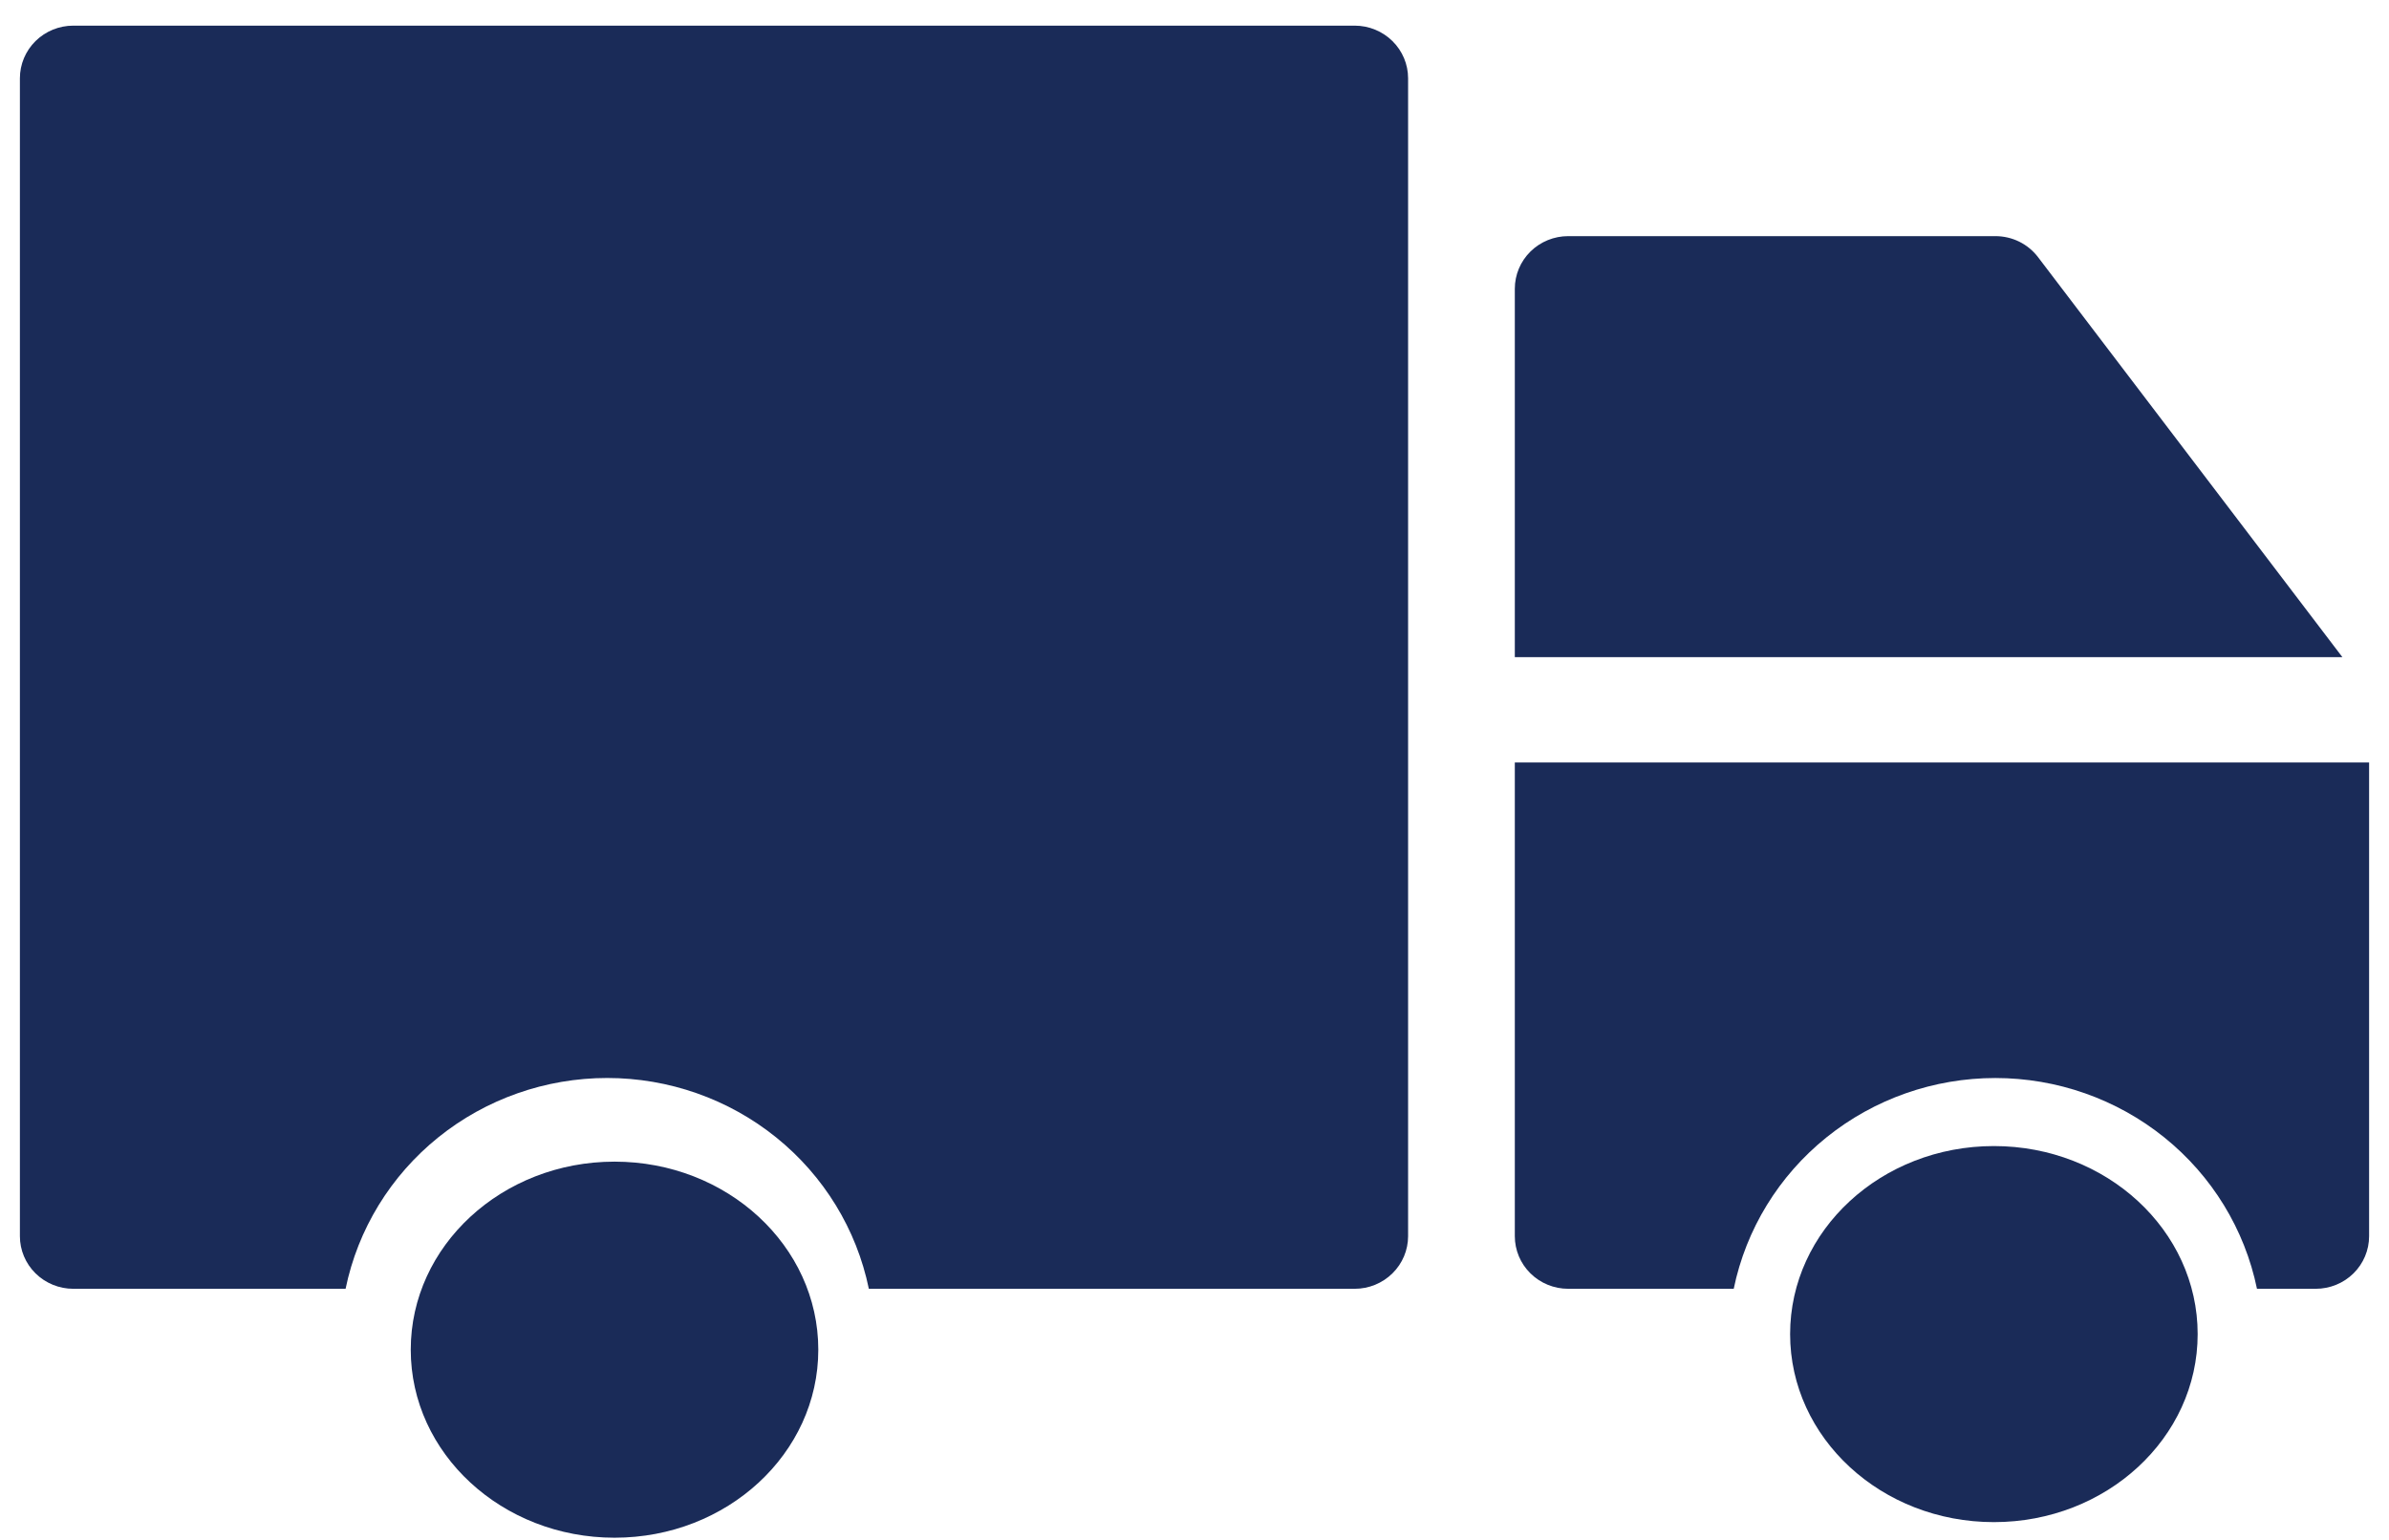 <svg width="76" height="49" viewBox="0 0 76 49" fill="none" xmlns="http://www.w3.org/2000/svg">
<path d="M43.096 0.816H2.331C1.881 0.816 1.449 0.993 1.13 1.307C0.812 1.621 0.633 2.047 0.633 2.491V39.336C0.633 39.78 0.812 40.206 1.13 40.52C1.449 40.834 1.881 41.011 2.331 41.011H10.994C11.384 39.117 12.425 37.416 13.942 36.193C15.459 34.971 17.358 34.303 19.317 34.303C21.276 34.303 23.175 34.971 24.691 36.193C26.208 37.416 27.25 39.117 27.64 41.011H43.096C43.547 41.011 43.979 40.834 44.297 40.52C44.616 40.206 44.795 39.78 44.795 39.336V2.491C44.795 2.047 44.616 1.621 44.297 1.307C43.979 0.993 43.547 0.816 43.096 0.816Z" fill="#1A2B58"/>
<path d="M19.55 48.932C23.13 48.932 26.032 46.253 26.032 42.949C26.032 39.644 23.13 36.965 19.55 36.965C15.97 36.965 13.067 39.644 13.067 42.949C13.067 46.253 15.97 48.932 19.55 48.932Z" fill="#1A2B58"/>
<path d="M48.19 20.912H74.518L64.836 8.184C64.678 7.976 64.473 7.807 64.237 7.69C64.001 7.574 63.741 7.514 63.477 7.514H49.889C49.438 7.514 49.007 7.69 48.688 8.004C48.369 8.318 48.19 8.744 48.19 9.188V20.912Z" fill="#1A2B58"/>
<path d="M75.367 24.264H48.19V39.336C48.19 39.781 48.369 40.207 48.688 40.521C49.007 40.835 49.438 41.011 49.889 41.011H55.154C55.544 39.118 56.586 37.416 58.103 36.194C59.62 34.972 61.518 34.304 63.477 34.304C65.436 34.304 67.335 34.972 68.852 36.194C70.369 37.416 71.41 39.118 71.8 41.011H73.668C74.119 41.011 74.551 40.835 74.87 40.521C75.188 40.207 75.367 39.781 75.367 39.336V24.264Z" fill="#1A2B58"/>
<path d="M63.431 48.436C67.011 48.436 69.913 45.757 69.913 42.453C69.913 39.148 67.011 36.469 63.431 36.469C59.85 36.469 56.948 39.148 56.948 42.453C56.948 45.757 59.85 48.436 63.431 48.436Z" fill="#1A2B58"/>
</svg>
